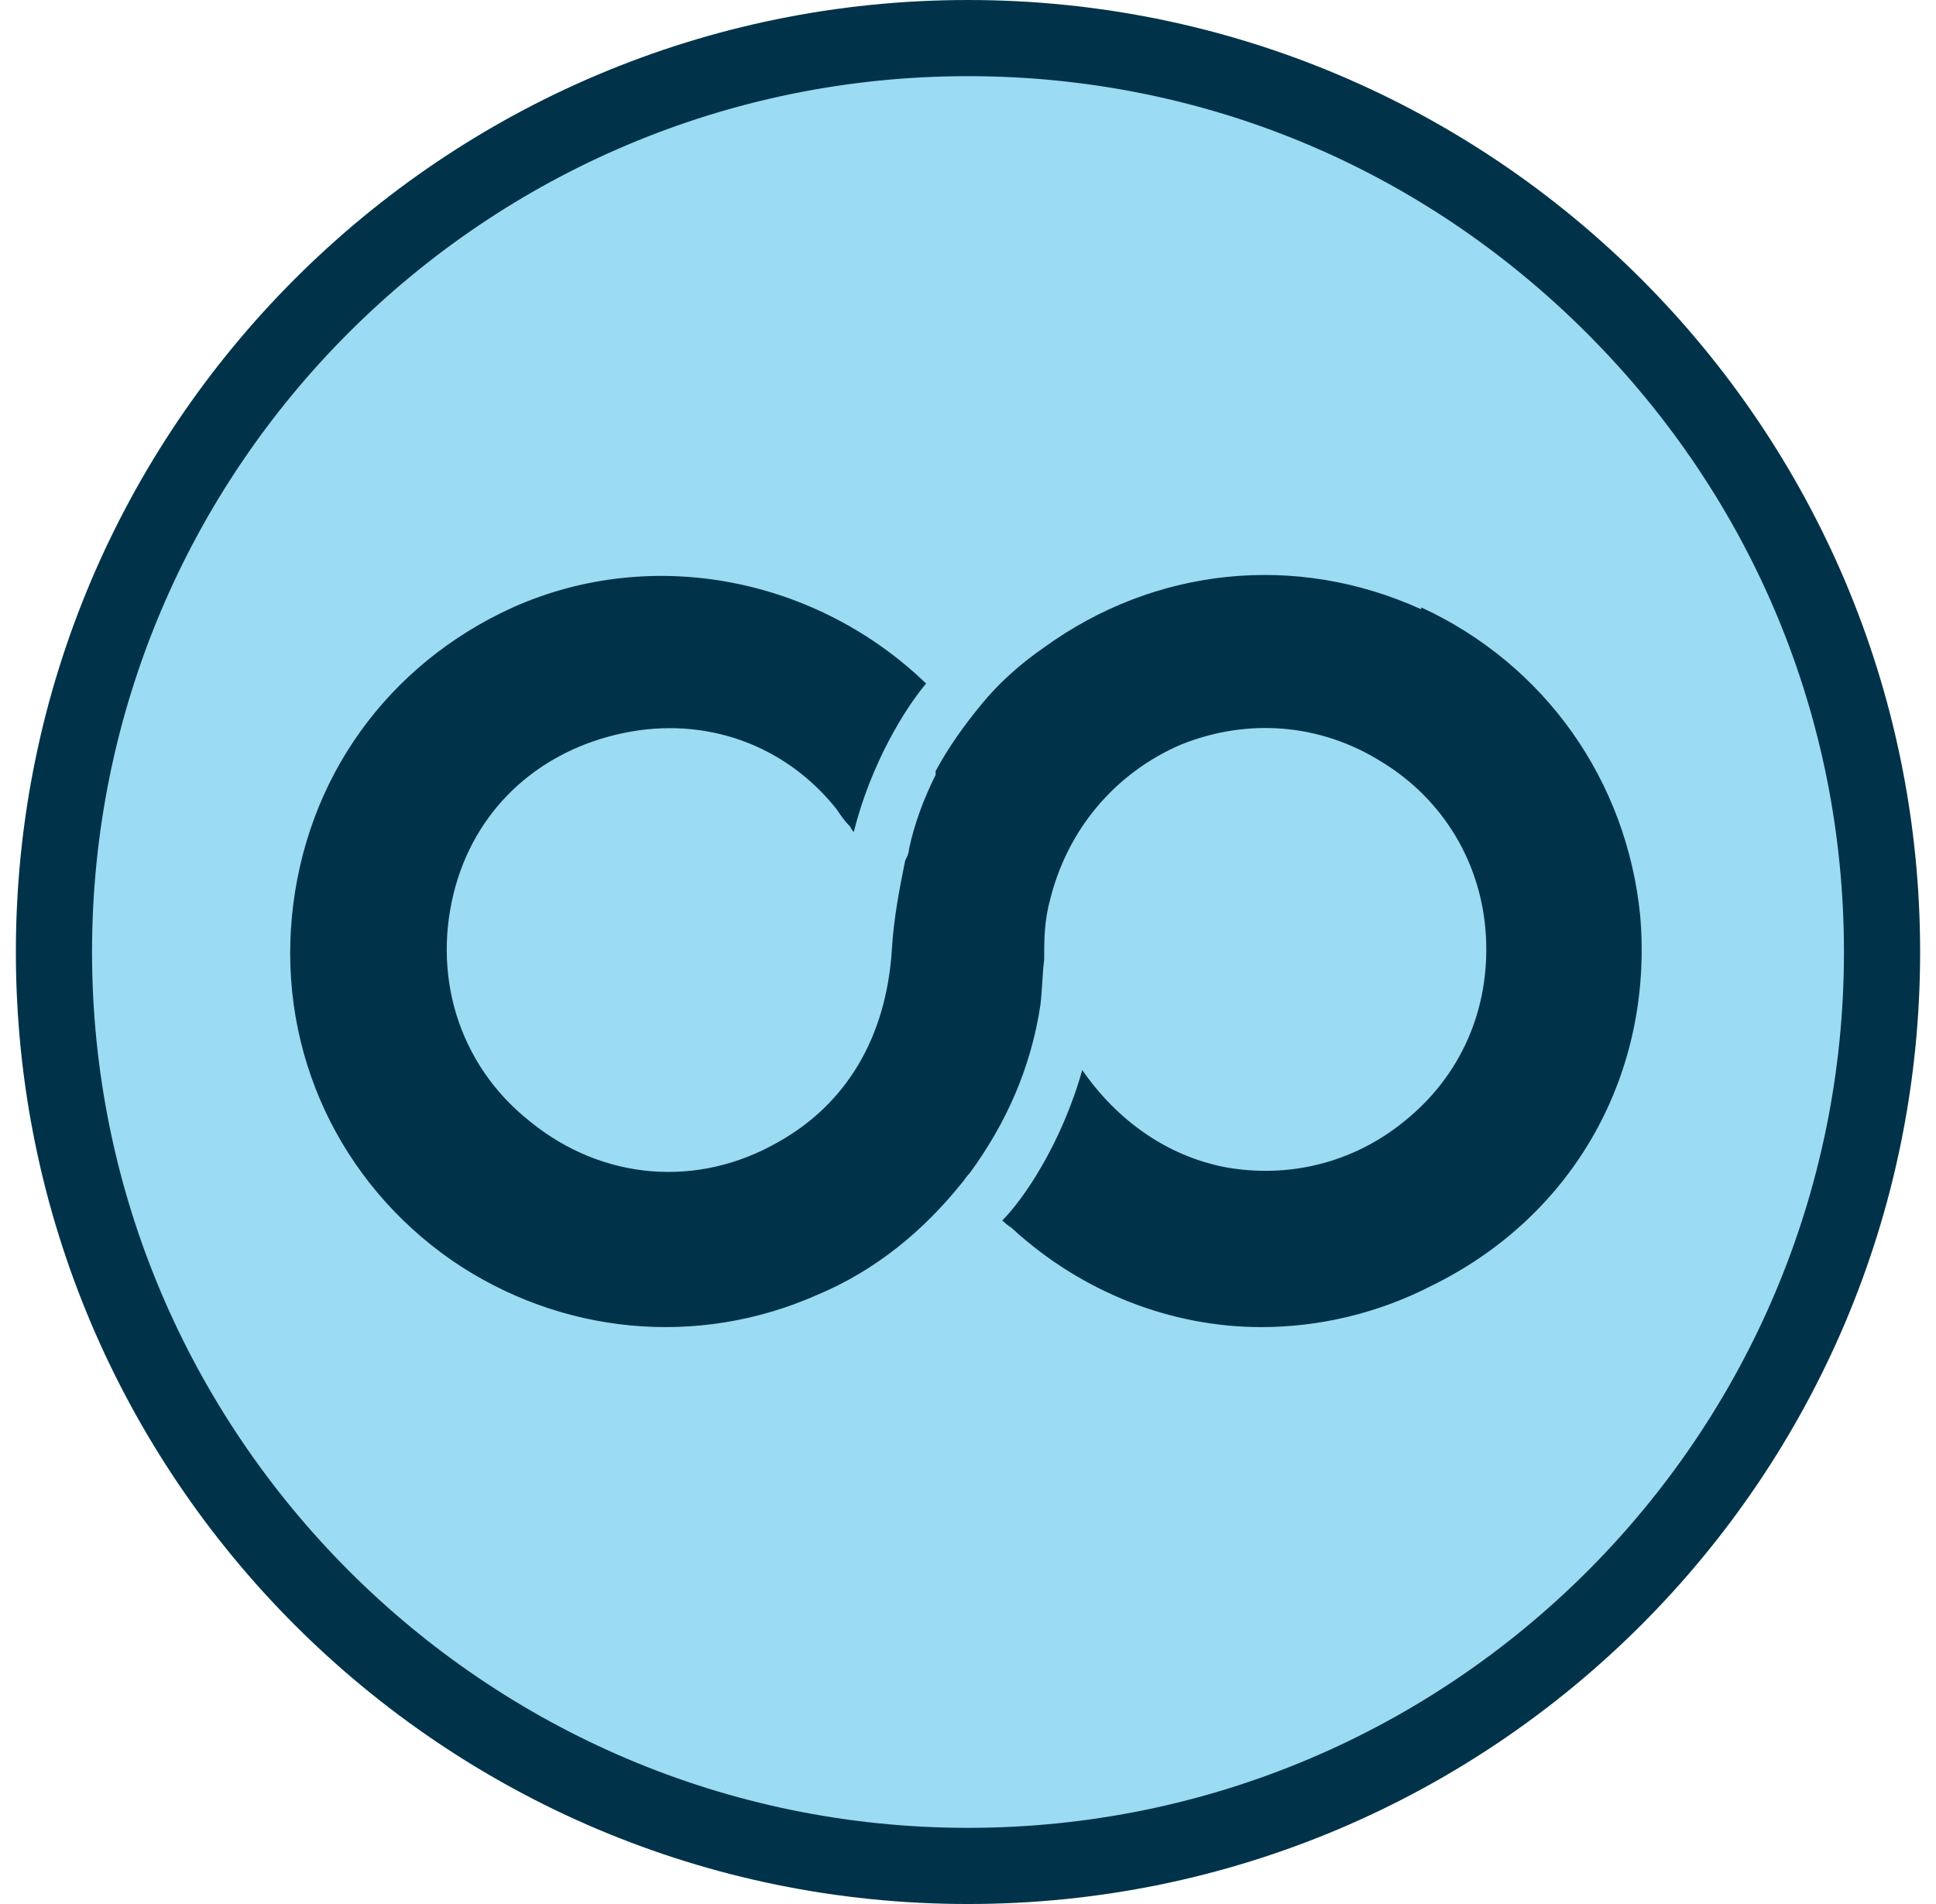 <svg xmlns="http://www.w3.org/2000/svg" fill="none" viewBox="0 0 61 60" height="60" width="61">
<g clip-path="url(#clip0_1_1368)">
<path fill="#9BDBF3" d="M30.5 58.8C22.82 58.8 15.56 55.8 10.16 50.34C4.7 44.94 1.7 37.68 1.7 30C1.7 14.1 14.66 1.2 30.5 1.2C46.4 1.2 59.3 14.16 59.3 30C59.3 45.9 46.4 58.8 30.5 58.8Z"></path>
<path fill="#003349" d="M30.5 2.4C37.88 2.4 44.78 5.28 50 10.5C55.22 15.72 58.1 22.62 58.1 30C58.1 45.24 45.74 57.6 30.5 57.6C15.26 57.6 2.9 45.18 2.9 30C2.9 14.76 15.26 2.4 30.5 2.4ZM30.5 0C13.94 0 0.5 13.44 0.5 30C0.5 46.56 13.94 60 30.5 60C47.06 60 60.5 46.56 60.5 30C60.5 13.44 47.06 0 30.5 0Z"></path>
<path fill="#003349" d="M44.78 19.2C40.82 17.4 36.38 17.88 32.9 20.4C32.12 20.94 31.46 21.54 30.92 22.2C30.38 22.86 29.9 23.52 29.48 24.3C29.48 24.3 29.48 24.36 29.48 24.42C29.12 25.14 28.82 25.92 28.64 26.76C28.64 26.88 28.58 27 28.52 27.12C28.34 28.02 28.16 28.92 28.1 29.94C27.92 32.7 26.66 34.8 24.5 36C21.98 37.44 18.98 37.2 16.7 35.34C14.42 33.54 13.58 30.66 14.36 27.9C15.08 25.38 17.06 23.64 19.64 23.1C22.22 22.56 24.74 23.46 26.36 25.5C26.48 25.68 26.6 25.86 26.78 26.04C26.78 26.04 26.84 26.16 26.9 26.22C27.44 24.06 28.52 22.32 29.18 21.54C25.76 18.24 20.6 17.16 16.16 19.14C12.2 20.94 9.62 24.54 9.2 28.86C8.78 33.18 10.7 37.26 14.24 39.72C17.66 42.06 21.98 42.48 25.76 40.8C27.62 40.02 29.12 38.76 30.32 37.26C30.38 37.2 30.44 37.08 30.56 36.96C31.7 35.4 32.48 33.66 32.78 31.68C32.84 31.2 32.84 30.72 32.9 30.24C32.9 29.64 32.9 29.04 33.08 28.38C33.62 26.16 35.12 24.36 37.22 23.46C39.32 22.62 41.6 22.8 43.52 24C45.5 25.2 46.7 27.24 46.82 29.52C46.94 31.8 46.04 33.9 44.24 35.34C42.62 36.66 40.58 37.14 38.6 36.78C36.74 36.42 35.18 35.28 34.1 33.72C33.44 36.06 32.24 37.8 31.58 38.46C31.7 38.58 31.88 38.7 31.88 38.7C34.1 40.74 36.92 41.82 39.74 41.82C41.54 41.82 43.4 41.4 45.14 40.5C49.64 38.28 52.1 33.78 51.68 28.86C51.26 24.6 48.68 20.94 44.78 19.14V19.2Z"></path>
</g>
<defs>
<clipPath id="clip0_1_1368">
<rect transform="translate(0.5)" fill="white" height="60" width="60"></rect>
</clipPath>
</defs>
</svg>
